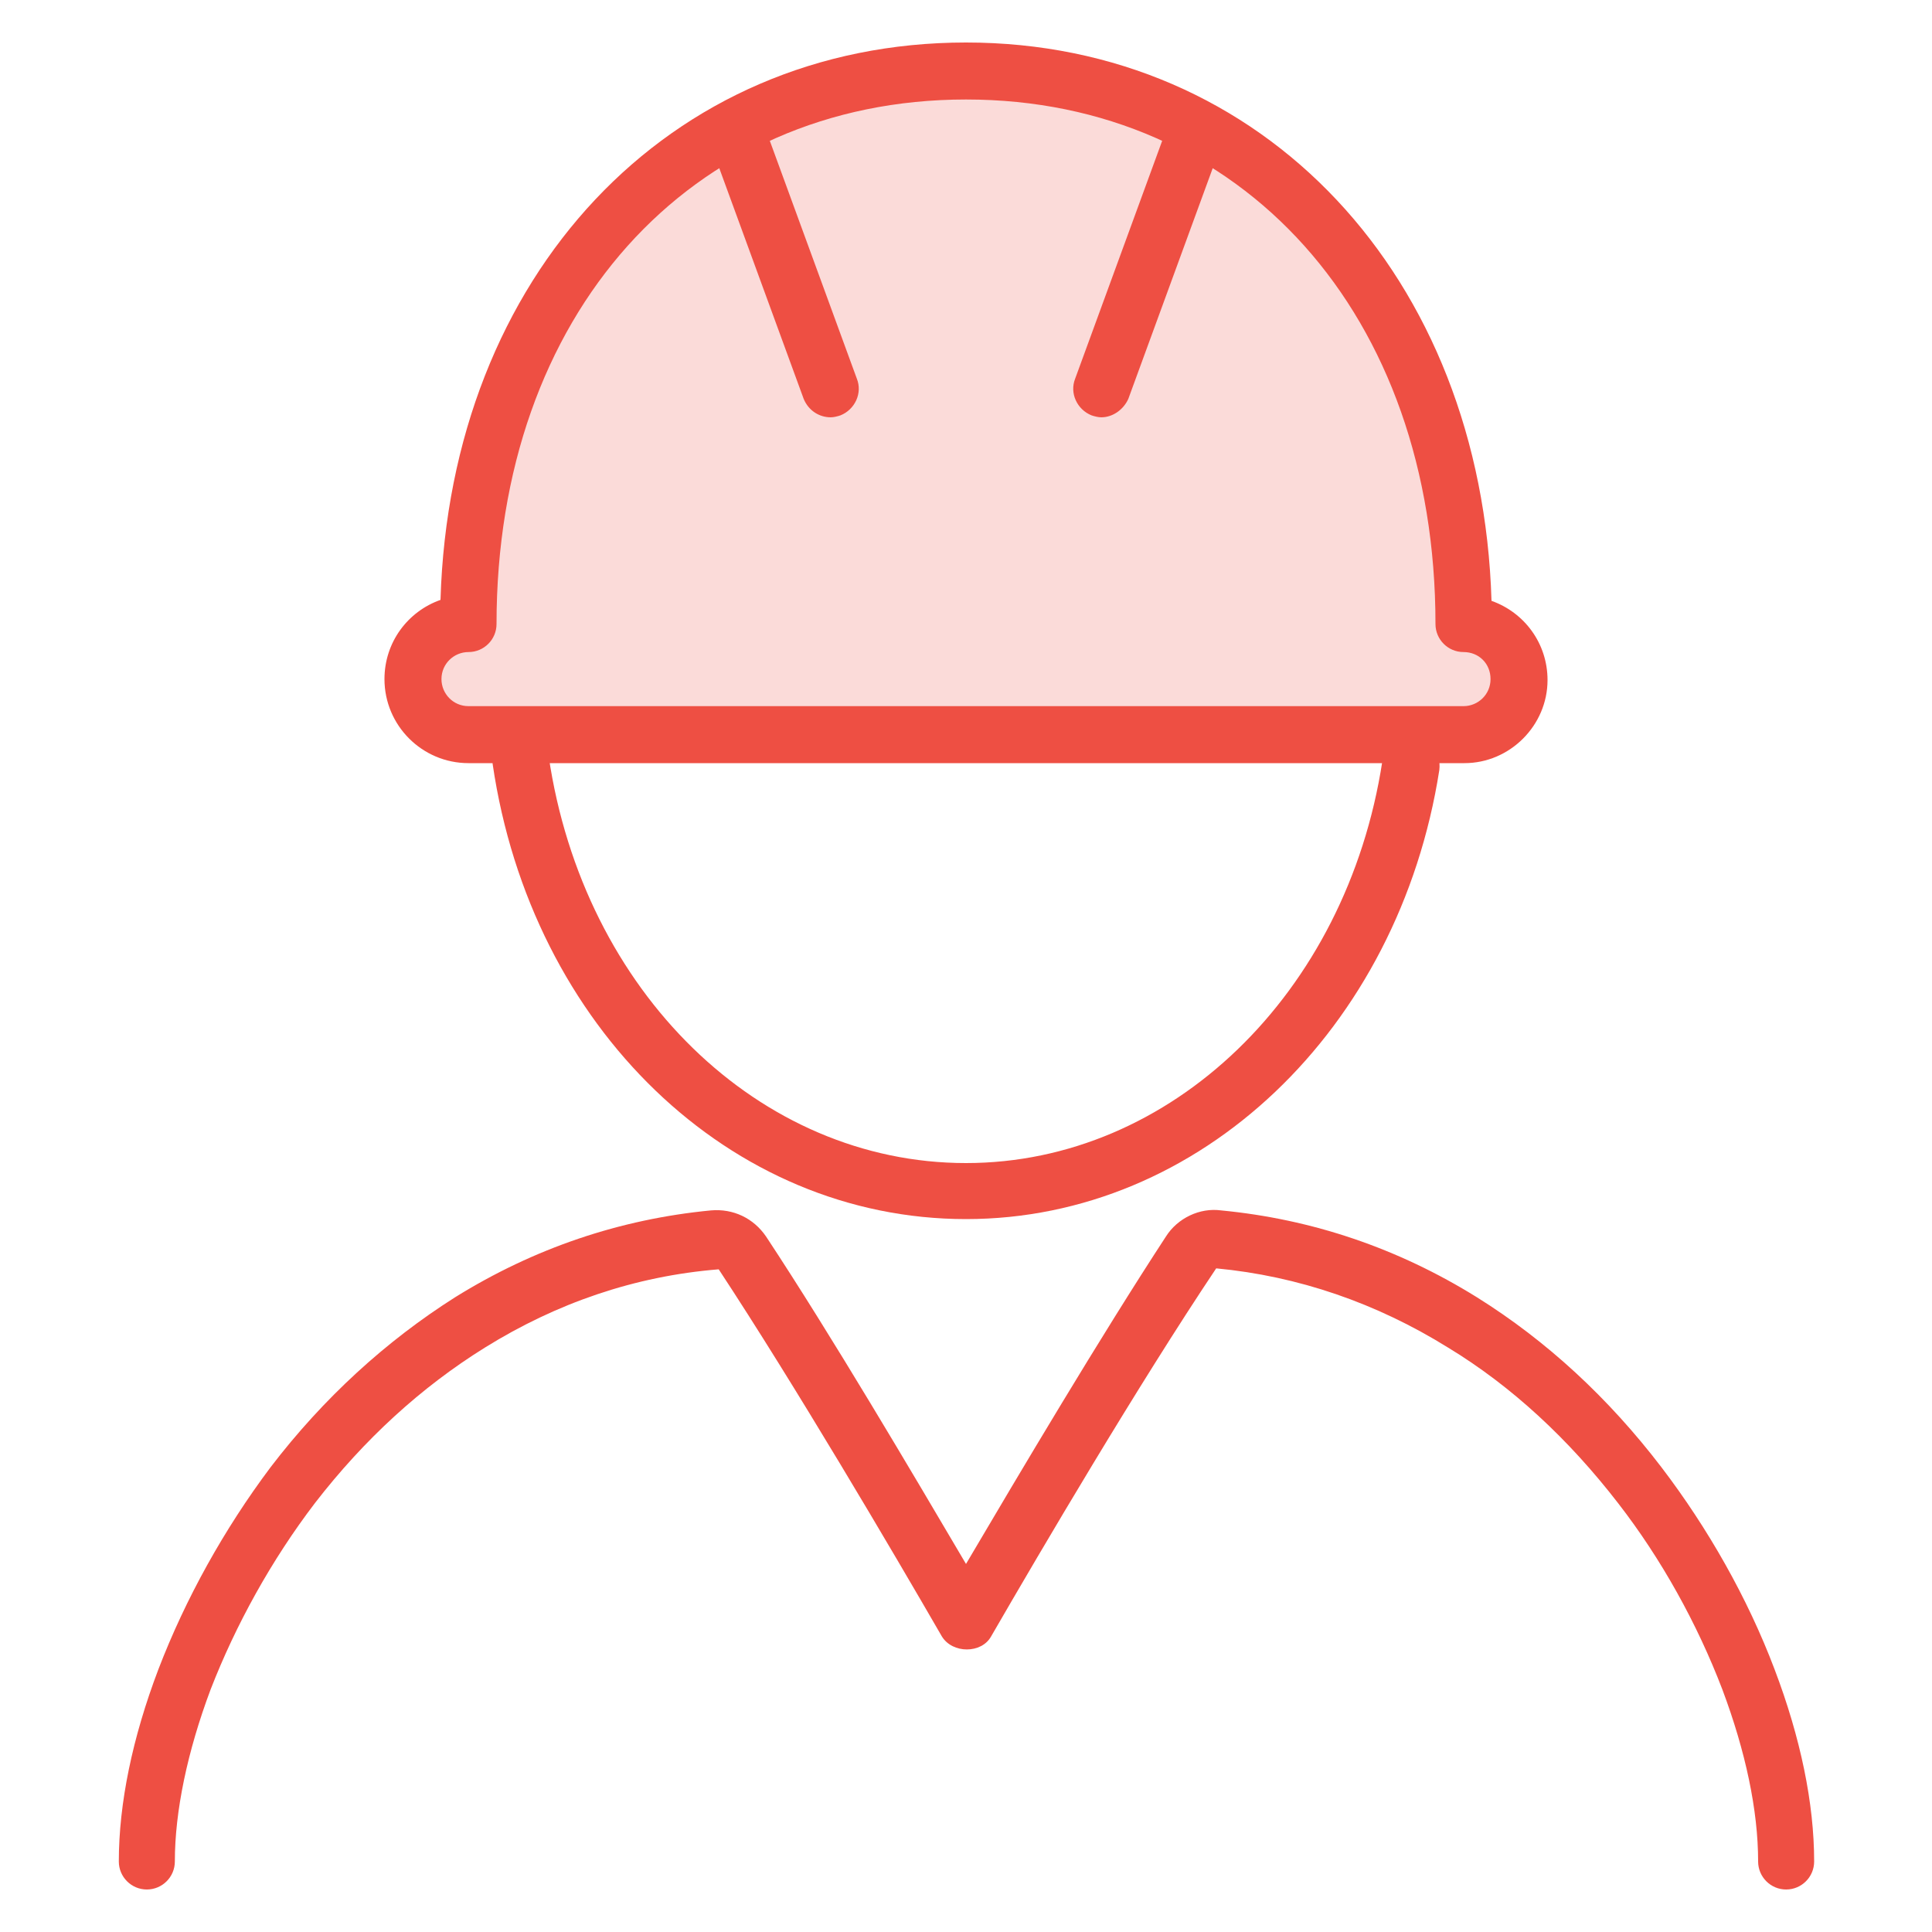 <?xml version="1.0" encoding="utf-8"?>
<!-- Generator: Adobe Illustrator 21.0.2, SVG Export Plug-In . SVG Version: 6.00 Build 0)  -->
<svg version="1.1" id="图层_1" xmlns="http://www.w3.org/2000/svg" xmlns:xlink="http://www.w3.org/1999/xlink" x="0px" y="0px"
	 viewBox="0 0 200 200" style="enable-background:new 0 0 200 200;" xml:space="preserve">
<style type="text/css">
	.st0{opacity:0.2;fill:#EE4F43;enable-background:new    ;}
	.st1{fill:#EE4F43;}
</style>
<g>
	<path class="st0" d="M145.5,76h6c3.2,0,5.7-2.6,5.7-5.7c0-3.2-2.6-5.7-5.7-5.7c0-31.6-19.9-57.3-51.5-57.3S48.5,33,48.5,64.6
		c-3.2,0-5.7,2.6-5.7,5.7c0,3.2,2.6,5.7,5.7,5.7h6 M53.7,76h95.8"/>
	<path class="st1" d="M151.6,79H48.5c-4.8,0-8.7-3.9-8.7-8.7c0-3.8,2.4-7,5.8-8.2C46.6,28.5,69.2,4.4,100,4.4s53.4,24.2,54.4,57.8
		c3.4,1.2,5.8,4.4,5.8,8.2C160.2,75.1,156.3,79,151.6,79z M149.4,73.1h2.1c1.5,0,2.8-1.2,2.8-2.8s-1.2-2.8-2.8-2.8
		c-1.6,0-2.9-1.3-2.9-2.9c0-32-20-54.3-48.6-54.3c-28.6,0-48.6,22.3-48.6,54.3c0,1.6-1.3,2.9-2.9,2.9c-1.5,0-2.8,1.2-2.8,2.8
		c0,1.5,1.2,2.8,2.8,2.8C48.5,73.1,149.4,73.1,149.4,73.1z"/>
	<path class="st1" d="M86,43.2c-1.2,0-2.3-0.7-2.8-1.9l-9-24.6c-0.6-1.5,0.2-3.2,1.7-3.8c1.5-0.5,3.2,0.2,3.8,1.7l9,24.6
		c0.6,1.5-0.2,3.2-1.7,3.8C86.7,43.1,86.3,43.2,86,43.2z M114,43.2c-0.3,0-0.7-0.1-1-0.2c-1.5-0.6-2.3-2.3-1.7-3.8l9-24.6
		c0.6-1.5,2.3-2.3,3.8-1.7s2.3,2.3,1.7,3.8l-9,24.6C116.3,42.4,115.2,43.2,114,43.2z M100,126.2c-24.4,0-45-19.8-49-47.1
		c-0.2-1.6,0.9-3.1,2.5-3.3c1.6-0.2,3.1,0.9,3.3,2.5c3.6,24.4,21.8,42.1,43.2,42.1c21.2,0,39.4-17.5,43.1-41.6
		c0.2-1.6,1.7-2.7,3.4-2.5c1.6,0.2,2.7,1.7,2.5,3.4C144.8,106.6,124.2,126.2,100,126.2L100,126.2z"/>
	<path class="st1" d="M184.9,195.6c-1.6,0-2.9-1.3-2.9-2.9c0-5.3-1.3-11.4-3.7-17.8c-2.6-6.8-6.3-13.5-10.8-19.3
		c-5.1-6.6-11-12.1-17.6-16.1c-7.4-4.6-15.5-7.4-24-8.2c-8.1,12.1-18.1,29.1-23.3,38.1c-1,1.8-4,1.8-5.1,0c-5.2-9-15.2-26-23.1-38
		c-8.7,0.7-16.8,3.5-24.2,8.1c-6.6,4.1-12.5,9.5-17.6,16.1c-4.5,5.9-8.2,12.6-10.8,19.3c-2.4,6.4-3.7,12.6-3.7,17.8
		c0,1.6-1.3,2.9-2.9,2.9s-2.9-1.3-2.9-2.9c0-6,1.4-12.8,4.1-19.9c2.8-7.3,6.8-14.5,11.6-20.9c5.5-7.2,12-13.1,19.1-17.6
		c8.2-5.1,17.1-8.1,26.5-9c2.3-0.2,4.4,0.8,5.7,2.7c6.8,10.3,15.1,24.4,20.7,33.9c5.6-9.5,13.9-23.5,20.7-33.9
		c1.2-1.9,3.5-3,5.7-2.7c9.4,0.9,18.3,3.9,26.5,9c7.2,4.5,13.6,10.4,19.1,17.6c4.8,6.3,8.9,13.5,11.7,20.9
		c2.7,7.1,4.1,13.9,4.1,19.9C187.8,194.3,186.5,195.6,184.9,195.6L184.9,195.6z"/>
</g>
</svg>
